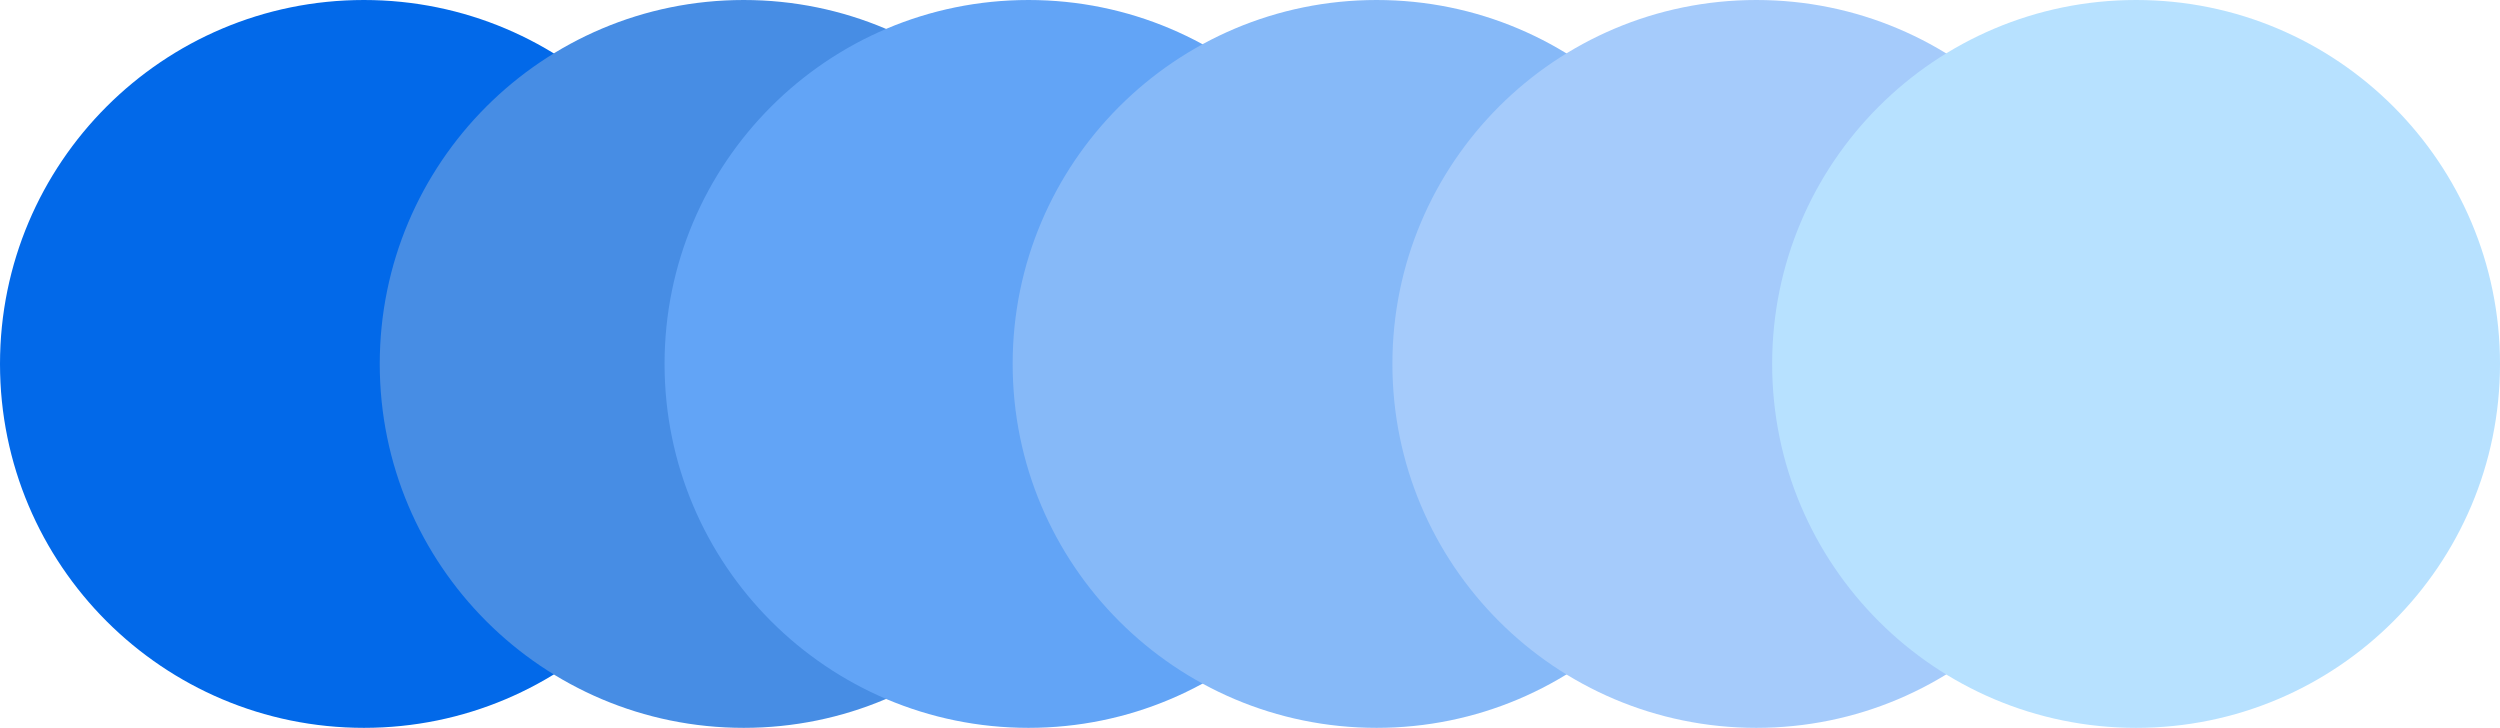 <?xml version="1.0" encoding="UTF-8"?> <svg xmlns="http://www.w3.org/2000/svg" width="79" height="23" viewBox="0 0 79 23" fill="none"><circle cx="11.5" cy="11.5" r="11.5" fill="#0269E9"></circle><circle cx="23.5" cy="11.5" r="11.5" fill="#478DE4"></circle><circle cx="32.5" cy="11.5" r="11.5" fill="#62A4F6"></circle><circle cx="43.5" cy="11.5" r="11.5" fill="#86B9F8"></circle><circle cx="55.5" cy="11.5" r="11.5" fill="#A5CBFB"></circle><circle cx="67.5" cy="11.5" r="11.5" fill="#B7E1FF"></circle></svg> 